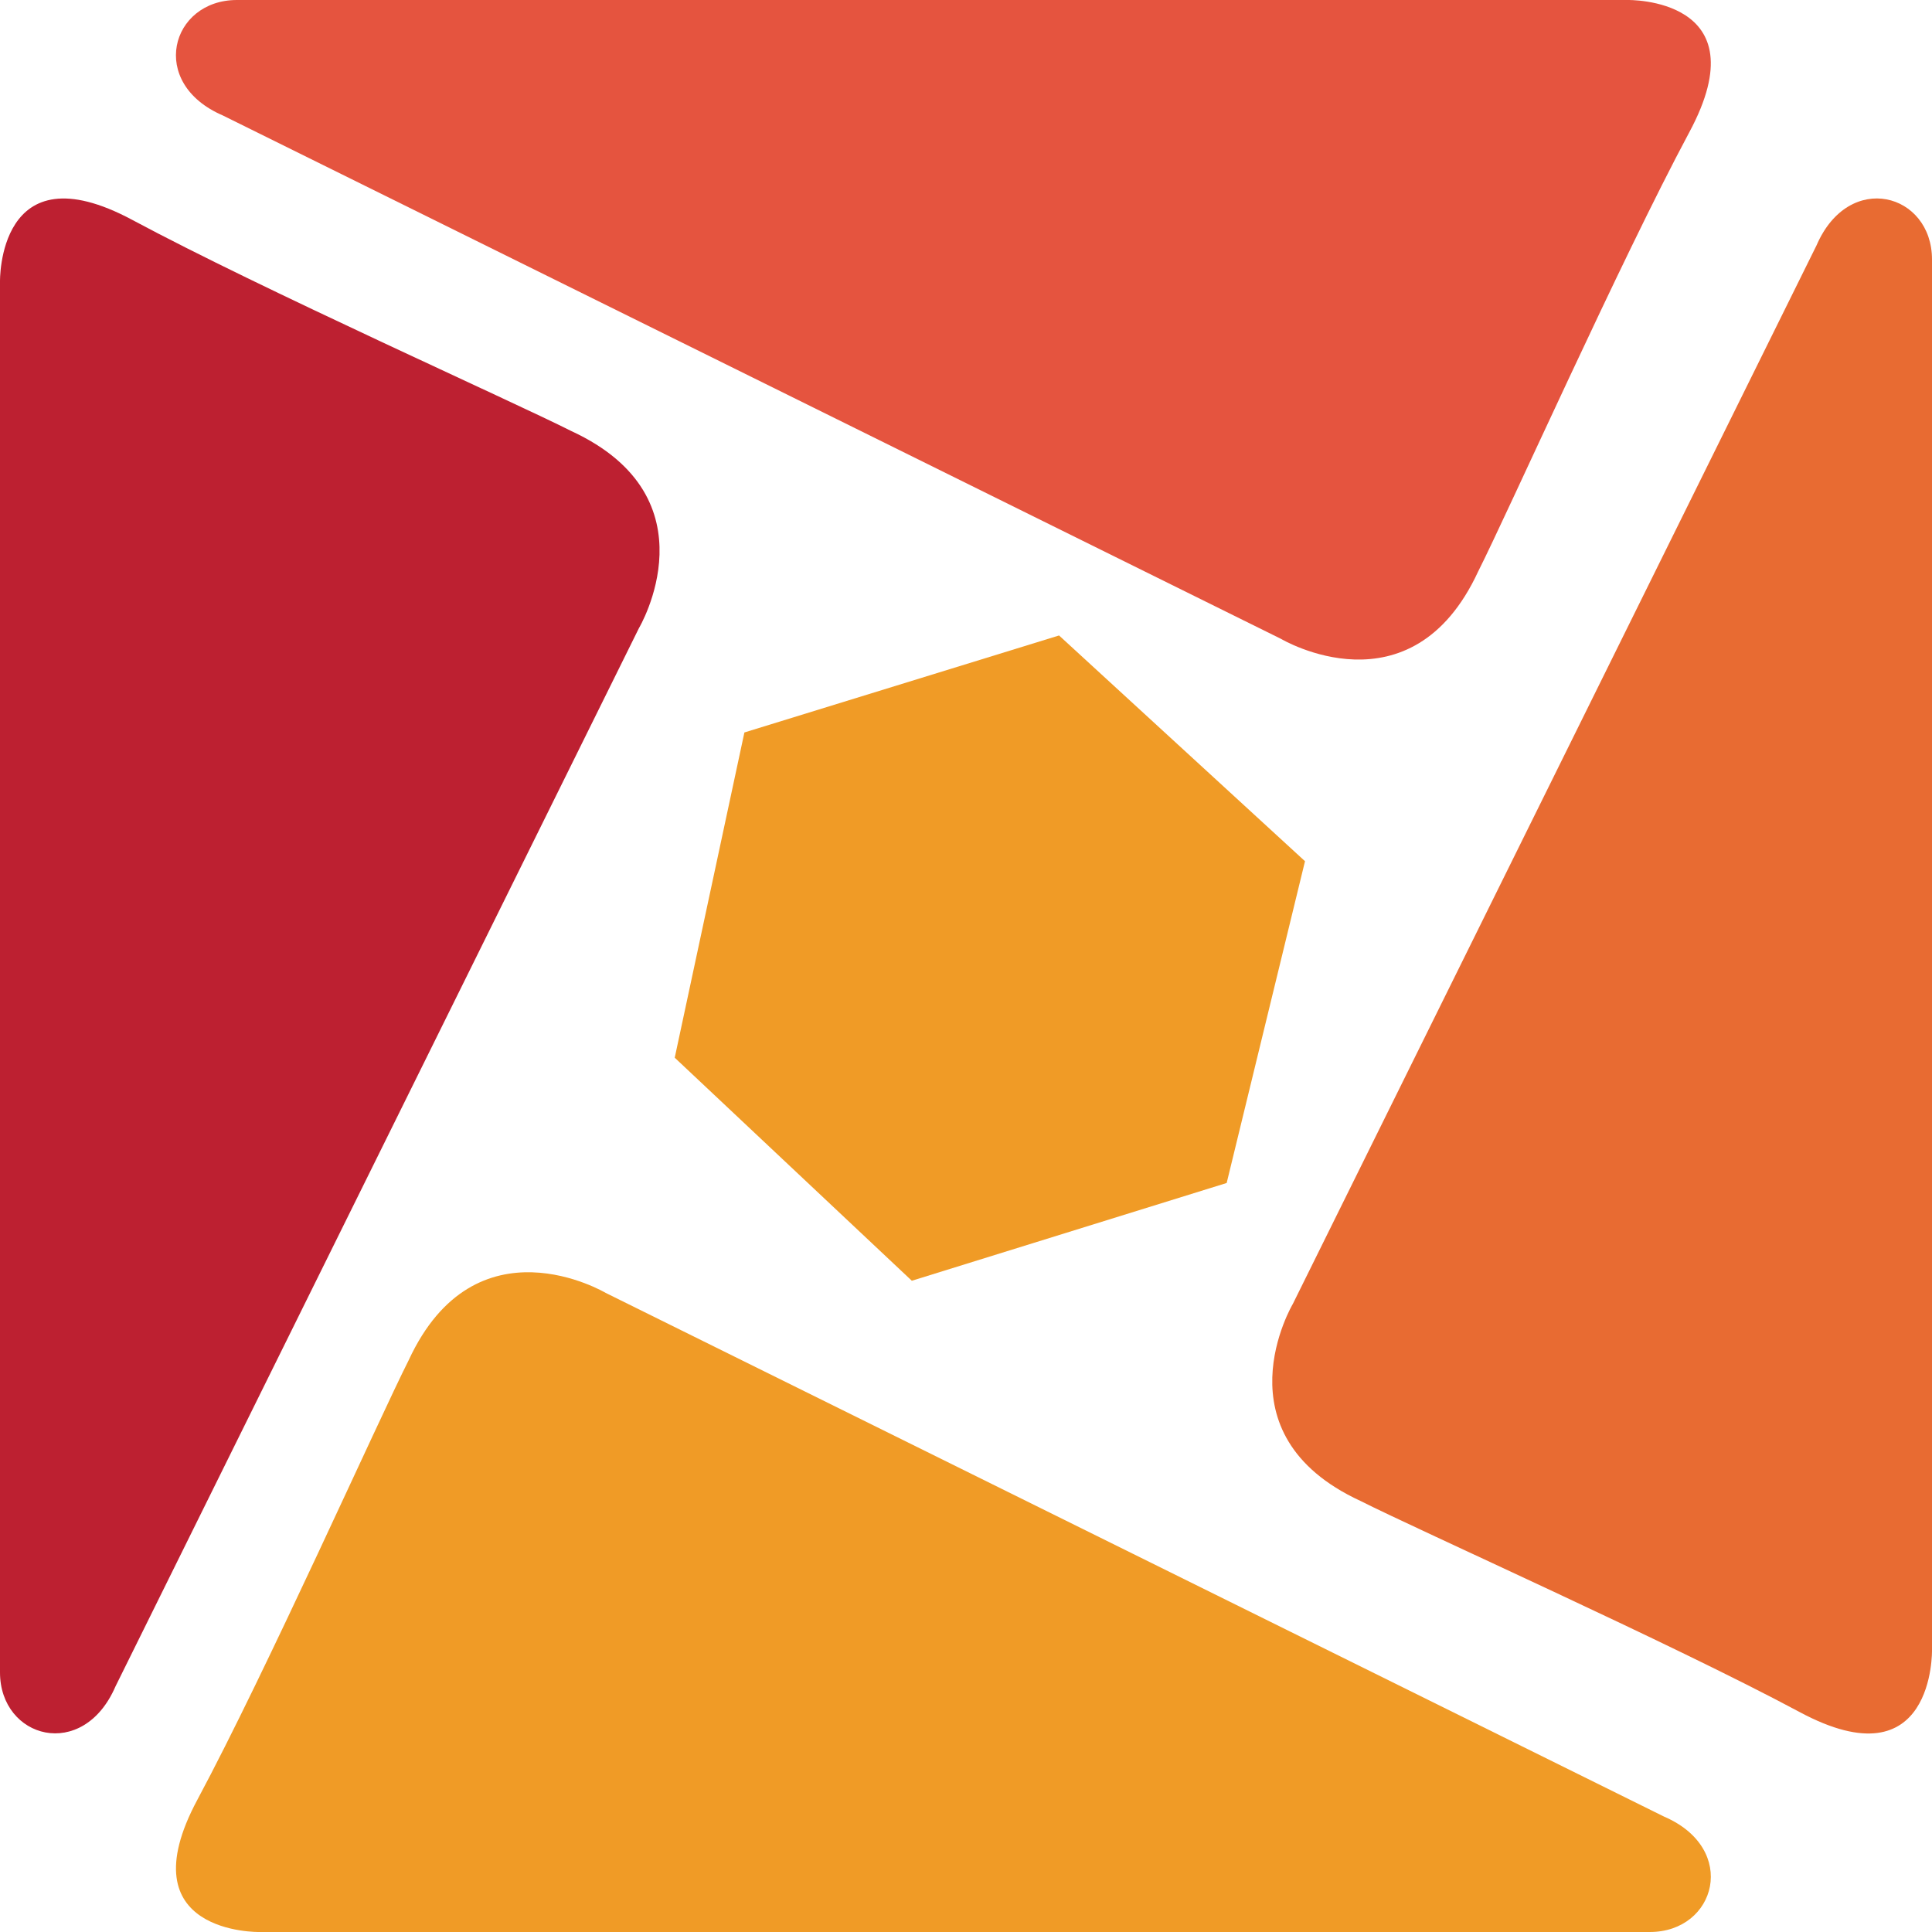 <?xml version="1.0" encoding="UTF-8"?>
<svg data-bbox="-3.31 -3.31 107 107" viewBox="0 0 100.39 100.39" xmlns="http://www.w3.org/2000/svg" data-type="color">
    <g>
        <defs>
            <clipPath id="b92c9dcb-9c94-41f7-9ea7-6d377a0720ab">
                <path d="M13.48 100.39h72.25c3.44 0 4.64-4.32.73-6L31.47 67.18s-6.76-4.02-10.24 3.51c-1.57 3.11-7.37 16.1-10.97 22.82-3.77 7.02 3.22 6.88 3.22 6.88"/>
            </clipPath>
            <clipPath id="e0b03916-9450-4808-8af3-c0d00234d50f">
                <path d="M100.39 85.74V13.48c0-3.44-4.31-4.64-6-.73l-27.21 55s-4.02 6.76 3.51 10.24c3.11 1.57 16.1 7.37 22.82 10.97 7.02 3.77 6.88-3.22 6.88-3.22"/>
            </clipPath>
            <clipPath id="1bfbf571-64ae-4959-896c-d232c10d288f">
                <path d="M0 14.65V86.9c0 3.44 4.31 4.64 6 .73l27.2-54.99s4.02-6.76-3.51-10.24c-3.11-1.57-16.1-7.37-22.81-10.97C-.15 7.66 0 14.65 0 14.65"/>
            </clipPath>
        </defs>
        <g>
            <g clip-path="url(#b92c9dcb-9c94-41f7-9ea7-6d377a0720ab)">
                <path fill="#f09b26" d="M103.69-3.31v107h-107v-107z" data-color="1"/>
            </g>
            <path d="M84.57 0H12.31c-3.44 0-4.64 4.32-.73 6l54.99 27.2s6.76 4.02 10.24-3.51c1.57-3.11 7.37-16.1 10.97-22.82C91.55-.15 84.57 0 84.57 0" fill="#e5543f" data-color="2"/>
            <g clip-path="url(#e0b03916-9450-4808-8af3-c0d00234d50f)">
                <path fill="#e86b32" d="M103.69-3.31v107h-107v-107z" data-color="3"/>
            </g>
            <g clip-path="url(#1bfbf571-64ae-4959-896c-d232c10d288f)">
                <path fill="#bd2031" d="M103.69-3.31v107h-107v-107z" data-color="4"/>
            </g>
            <path fill="#f09b26" d="m55.03 33.02-16.35 5.04-3.62 16.9 12.32 11.59 16.36-5.08 4.07-16.72z" data-color="1"/>
        </g>
    </g>
</svg>
